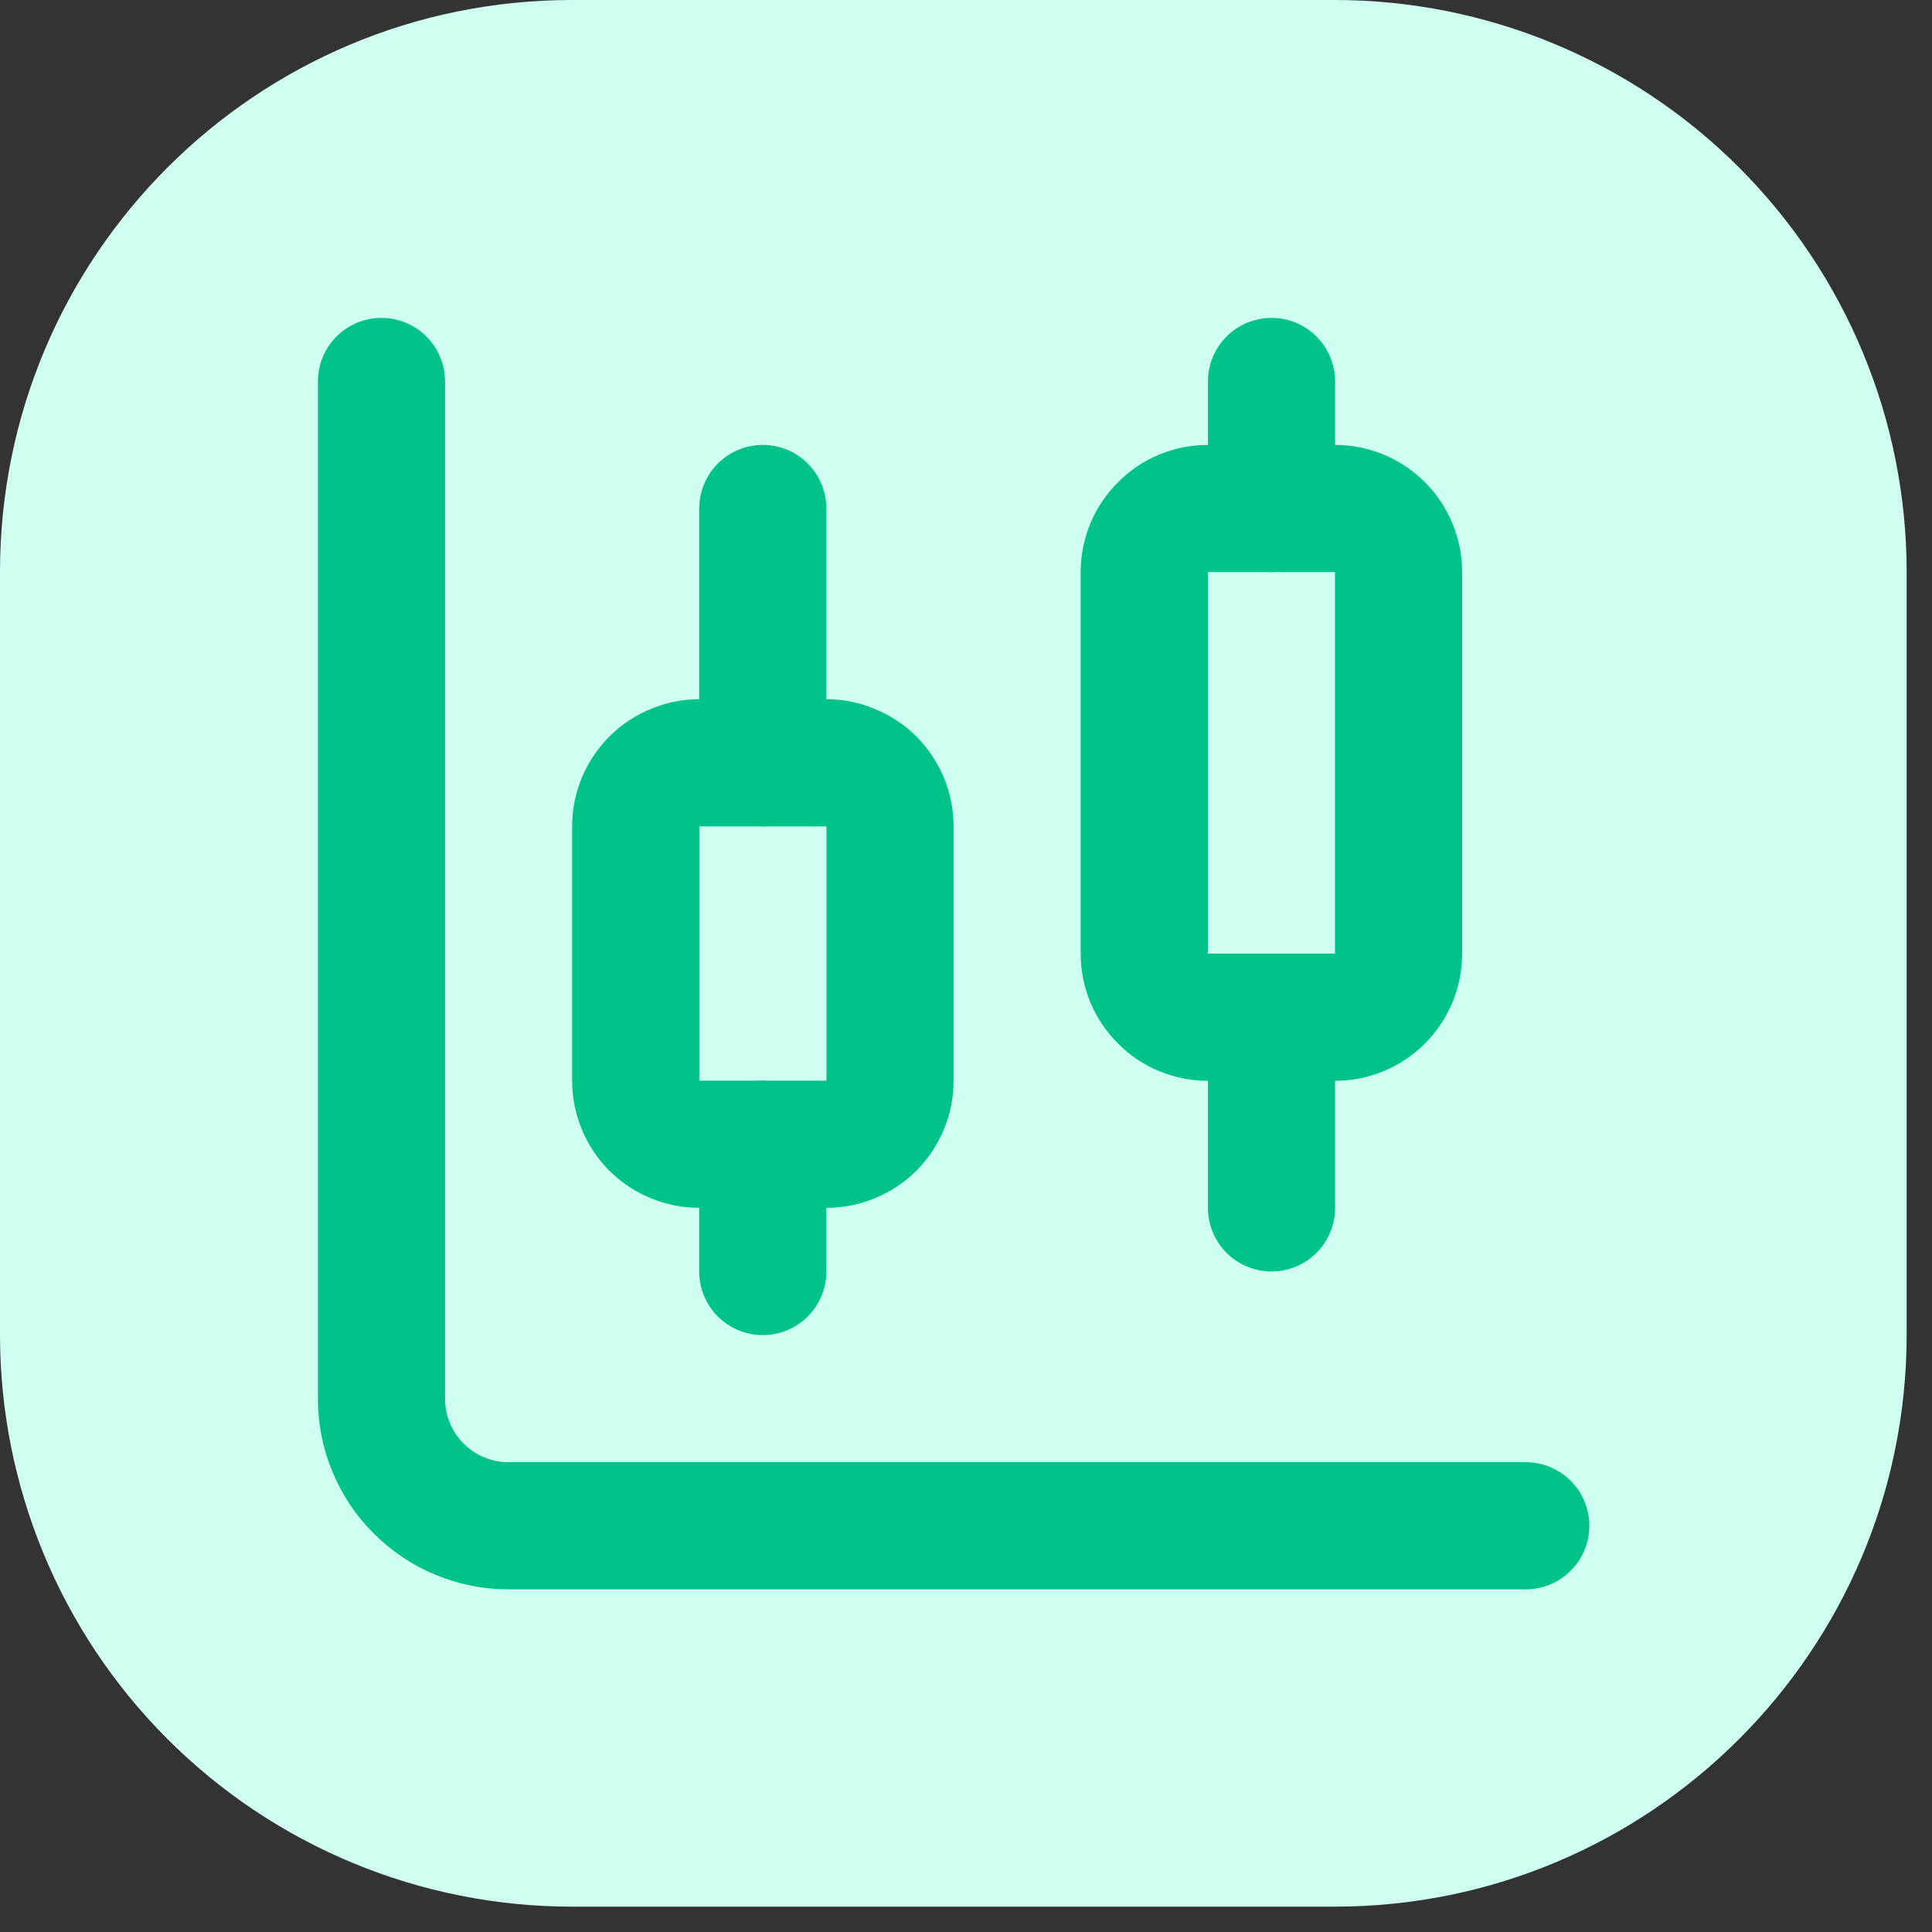 <svg xmlns="http://www.w3.org/2000/svg" xmlns:xlink="http://www.w3.org/1999/xlink" width="50" zoomAndPan="magnify" viewBox="0 0 37.5 37.5" height="50" preserveAspectRatio="xMidYMid meet" version="1.2"><rect x="0" y="0" width="37.5" height="37.5" fill="#333333" stroke="none"/><defs><clipPath id="fe78d46c97"><path d="M 0 0 L 37.008 0 L 37.008 37.008 L 0 37.008 Z M 0 0 "/></clipPath><clipPath id="da771724b0"><path d="M 11.102 0 L 25.906 0 C 28.848 0 31.672 1.168 33.754 3.25 C 35.836 5.332 37.008 8.156 37.008 11.102 L 37.008 25.906 C 37.008 32.035 32.035 37.008 25.906 37.008 L 11.102 37.008 C 8.156 37.008 5.332 35.836 3.25 33.754 C 1.168 31.672 0 28.848 0 25.906 L 0 11.102 C 0 4.969 4.969 0 11.102 0 Z M 11.102 0 "/></clipPath></defs><g id="b947369d32"><g clip-rule="nonzero" clip-path="url(#fe78d46c97)"><g clip-rule="nonzero" clip-path="url(#da771724b0)"><path style=" stroke:none;fill-rule:nonzero;fill:#cefff1;fill-opacity:1;" d="M 0 0 L 37.008 0 L 37.008 37.008 L 0 37.008 Z M 0 0 "/></g></g><path style="fill:none;stroke-width:2;stroke-linecap:round;stroke-linejoin:round;stroke:#00c389;stroke-opacity:1;stroke-miterlimit:4;" d="M 8.999 4.999 L 8.999 8.999 " transform="matrix(1.234,0,0,1.234,3.701,3.701)"/><path style="fill:none;stroke-width:2;stroke-linecap:round;stroke-linejoin:round;stroke:#00c389;stroke-opacity:1;stroke-miterlimit:4;" d="M 8.001 8.999 L 9.999 8.999 C 10.132 8.999 10.259 9.024 10.382 9.078 C 10.506 9.128 10.614 9.198 10.709 9.293 C 10.8 9.388 10.873 9.496 10.924 9.616 C 10.975 9.74 11 9.866 11 9.999 L 11 13.999 C 11 14.132 10.975 14.262 10.924 14.382 C 10.873 14.505 10.8 14.613 10.709 14.708 C 10.614 14.8 10.506 14.873 10.382 14.923 C 10.259 14.974 10.132 14.999 9.999 14.999 L 8.001 14.999 C 7.868 14.999 7.741 14.974 7.618 14.923 C 7.494 14.873 7.387 14.8 7.292 14.708 C 7.2 14.613 7.127 14.505 7.076 14.382 C 7.026 14.262 7 14.132 7 13.999 L 7 9.999 C 7 9.866 7.026 9.74 7.076 9.616 C 7.127 9.496 7.2 9.388 7.292 9.293 C 7.387 9.198 7.494 9.128 7.618 9.078 C 7.741 9.024 7.868 8.999 8.001 8.999 Z M 8.001 8.999 " transform="matrix(1.234,0,0,1.234,3.701,3.701)"/><path style="fill:none;stroke-width:2;stroke-linecap:round;stroke-linejoin:round;stroke:#00c389;stroke-opacity:1;stroke-miterlimit:4;" d="M 8.999 14.999 L 8.999 17.001 " transform="matrix(1.234,0,0,1.234,3.701,3.701)"/><path style="fill:none;stroke-width:2;stroke-linecap:round;stroke-linejoin:round;stroke:#00c389;stroke-opacity:1;stroke-miterlimit:4;" d="M 17.001 3.001 L 17.001 4.999 " transform="matrix(1.234,0,0,1.234,3.701,3.701)"/><path style="fill:none;stroke-width:2;stroke-linecap:round;stroke-linejoin:round;stroke:#00c389;stroke-opacity:1;stroke-miterlimit:4;" d="M 16 4.999 L 18.001 4.999 C 18.131 4.999 18.261 5.024 18.381 5.075 C 18.505 5.126 18.613 5.199 18.708 5.294 C 18.799 5.385 18.872 5.496 18.923 5.617 C 18.974 5.74 18.999 5.867 18.999 6 L 18.999 12.001 C 18.999 12.134 18.974 12.26 18.923 12.384 C 18.872 12.504 18.799 12.615 18.708 12.707 C 18.613 12.802 18.505 12.875 18.381 12.925 C 18.261 12.976 18.131 13.001 18.001 13.001 L 16 13.001 C 15.867 13.001 15.74 12.976 15.617 12.925 C 15.493 12.875 15.386 12.802 15.294 12.707 C 15.199 12.615 15.126 12.504 15.075 12.384 C 15.025 12.26 14.999 12.134 14.999 12.001 L 14.999 6 C 14.999 5.867 15.025 5.74 15.075 5.617 C 15.126 5.496 15.199 5.385 15.294 5.294 C 15.386 5.199 15.493 5.126 15.617 5.075 C 15.74 5.024 15.867 4.999 16 4.999 Z M 16 4.999 " transform="matrix(1.234,0,0,1.234,3.701,3.701)"/><path style="fill:none;stroke-width:2;stroke-linecap:round;stroke-linejoin:round;stroke:#00c389;stroke-opacity:1;stroke-miterlimit:4;" d="M 17.001 13.001 L 17.001 16 " transform="matrix(1.234,0,0,1.234,3.701,3.701)"/><path style="fill:none;stroke-width:2;stroke-linecap:round;stroke-linejoin:round;stroke:#00c389;stroke-opacity:1;stroke-miterlimit:4;" d="M 3.001 3.001 L 3.001 18.999 C 3.001 19.265 3.051 19.521 3.153 19.765 C 3.254 20.009 3.397 20.228 3.587 20.414 C 3.773 20.601 3.989 20.747 4.236 20.848 C 4.48 20.95 4.736 21 4.999 21 L 21 21 " transform="matrix(1.234,0,0,1.234,3.701,3.701)"/></g></svg>